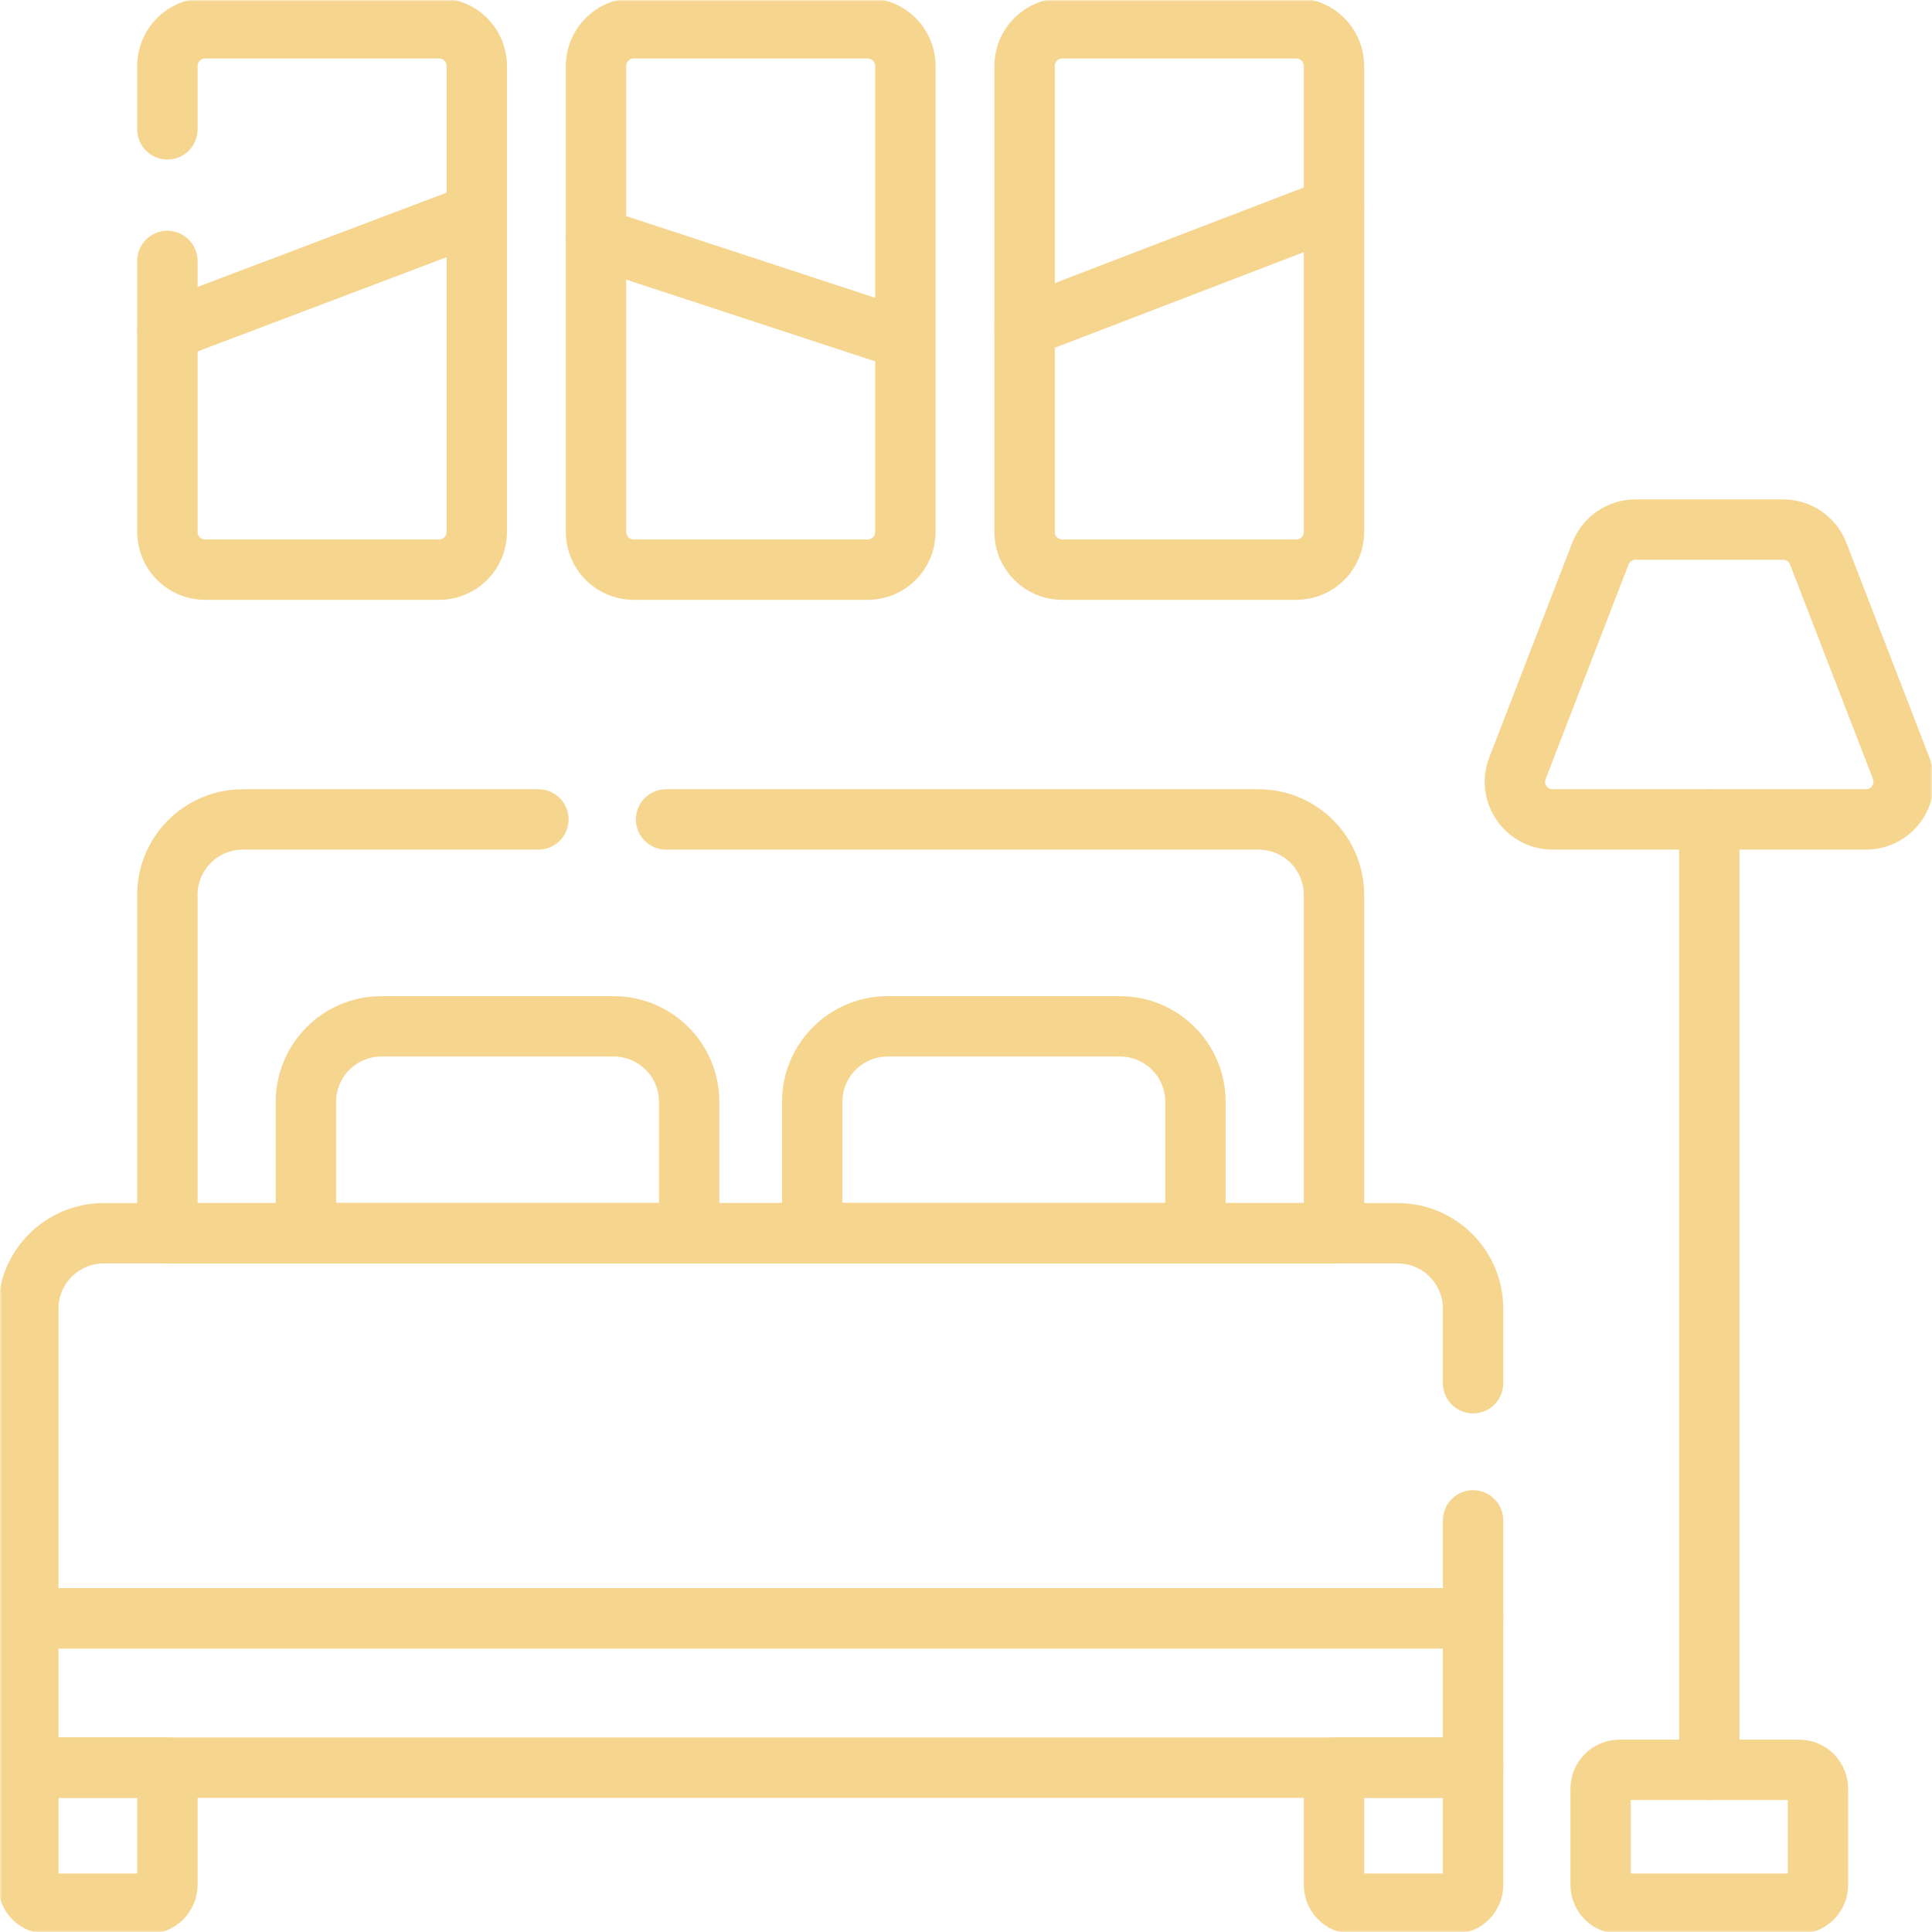 <?xml version="1.0" encoding="UTF-8"?> <svg xmlns="http://www.w3.org/2000/svg" width="512" height="512" viewBox="0 0 512 512" fill="none"><g clip-path="url(#clip0_126_84)"><mask id="mask0_126_84" style="mask-type:luminance" maskUnits="userSpaceOnUse" x="0" y="0" width="512" height="512"><path d="M0 0.001H511.999V512H0V0.001Z" fill="white"></path></mask><g mask="url(#mask0_126_84)"><path d="M7.5 468.44V499.5C7.5 500.826 8.027 502.098 8.964 503.036C9.902 503.973 11.174 504.5 12.5 504.5H39.358C40.684 504.5 41.956 503.973 42.893 503.036C43.831 502.098 44.358 500.826 44.358 499.5V468.44H7.5Z" stroke="#F6D58F" stroke-width="16" stroke-miterlimit="10" stroke-linecap="round" stroke-linejoin="round"></path><path d="M353.522 468.44V499.5C353.522 500.826 354.049 502.098 354.986 503.036C355.924 503.973 357.196 504.5 358.522 504.5H385.38C386.706 504.5 387.978 503.973 388.915 503.036C389.853 502.098 390.38 500.826 390.38 499.5V468.44H353.522Z" stroke="#F6D58F" stroke-width="16" stroke-miterlimit="10" stroke-linecap="round" stroke-linejoin="round"></path><path d="M7.5 468.44H390.381V428.884H7.5V468.44Z" stroke="#F6D58F" stroke-width="16" stroke-miterlimit="10" stroke-linecap="round" stroke-linejoin="round"></path><path d="M176.52 217.161H333.523C344.568 217.161 353.523 226.115 353.523 237.161V326.825H44.358V237.161C44.358 226.115 53.312 217.161 64.358 217.161H142.68" stroke="#F6D58F" stroke-width="16" stroke-miterlimit="10" stroke-linecap="round" stroke-linejoin="round"></path><path d="M390.381 366.56V346.825C390.381 335.779 381.427 326.825 370.381 326.825H27.5C16.454 326.825 7.5 335.779 7.5 346.825V428.884H390.381V402.92" stroke="#F6D58F" stroke-width="16" stroke-miterlimit="10" stroke-linecap="round" stroke-linejoin="round"></path><path d="M182.635 326.825H81.075V291.993C81.075 280.947 90.029 271.993 101.075 271.993H162.635C173.681 271.993 182.635 280.947 182.635 291.993V326.825Z" stroke="#F6D58F" stroke-width="16" stroke-miterlimit="10" stroke-linecap="round" stroke-linejoin="round"></path><path d="M316.807 326.825H215.246V291.993C215.246 280.947 224.201 271.993 235.246 271.993H296.807C307.852 271.993 316.807 280.947 316.807 291.993V326.825Z" stroke="#F6D58F" stroke-width="16" stroke-miterlimit="10" stroke-linecap="round" stroke-linejoin="round"></path><path d="M452.982 469.025V217.161" stroke="#F6D58F" stroke-width="16" stroke-miterlimit="10" stroke-linecap="round" stroke-linejoin="round"></path><path d="M503.816 203.555L481.849 146.735C481.121 144.852 479.84 143.234 478.176 142.093C476.511 140.952 474.54 140.341 472.522 140.341H433.442C431.423 140.341 429.452 140.951 427.787 142.092C426.123 143.234 424.842 144.852 424.115 146.735L402.147 203.555C399.614 210.107 404.449 217.161 411.474 217.161H494.489C501.514 217.161 506.35 210.107 503.816 203.555Z" stroke="#F6D58F" stroke-width="16" stroke-miterlimit="10" stroke-linecap="round" stroke-linejoin="round"></path><path d="M476.782 504.5H429.182C427.856 504.5 426.584 503.973 425.646 503.036C424.709 502.098 424.182 500.826 424.182 499.5V474.025C424.182 472.699 424.709 471.427 425.646 470.49C426.584 469.552 427.856 469.025 429.182 469.025H476.782C478.108 469.025 479.379 469.552 480.317 470.49C481.255 471.427 481.782 472.699 481.782 474.025V499.5C481.782 500.826 481.255 502.098 480.317 503.036C479.379 503.973 478.108 504.5 476.782 504.5Z" stroke="#F6D58F" stroke-width="16" stroke-miterlimit="10" stroke-linecap="round" stroke-linejoin="round"></path><path d="M353.522 55.185L271.524 86.666" stroke="#F6D58F" stroke-width="16" stroke-miterlimit="10" stroke-linecap="round" stroke-linejoin="round"></path><path d="M238.764 89.581L157.941 63.059" stroke="#F6D58F" stroke-width="16" stroke-miterlimit="10" stroke-linecap="round" stroke-linejoin="round"></path><path d="M126.356 56.579L44.357 87.615" stroke="#F6D58F" stroke-width="16" stroke-miterlimit="10" stroke-linecap="round" stroke-linejoin="round"></path><path d="M44.358 34.273V17.501C44.358 11.978 48.835 7.501 54.358 7.501H116.357C121.879 7.501 126.357 11.978 126.357 17.501V140.969C126.357 146.491 121.879 150.969 116.357 150.969H54.358C48.835 150.969 44.358 146.491 44.358 140.969V69.151" stroke="#F6D58F" stroke-width="16" stroke-miterlimit="10" stroke-linecap="round" stroke-linejoin="round"></path><path d="M229.939 150.969H167.941C162.419 150.969 157.941 146.491 157.941 140.969V17.501C157.941 11.978 162.419 7.501 167.941 7.501H229.939C235.461 7.501 239.939 11.978 239.939 17.501V140.969C239.939 146.491 235.461 150.969 229.939 150.969Z" stroke="#F6D58F" stroke-width="16" stroke-miterlimit="10" stroke-linecap="round" stroke-linejoin="round"></path><path d="M343.523 150.969H281.524C276.002 150.969 271.524 146.491 271.524 140.969V17.501C271.524 11.978 276.002 7.501 281.524 7.501H343.523C349.045 7.501 353.523 11.978 353.523 17.501V140.969C353.523 146.491 349.045 150.969 343.523 150.969Z" stroke="#F6D58F" stroke-width="16" stroke-miterlimit="10" stroke-linecap="round" stroke-linejoin="round"></path></g></g><defs><clipPath id="clip0_126_84"><rect width="512" height="512" fill="white"></rect></clipPath></defs></svg> 